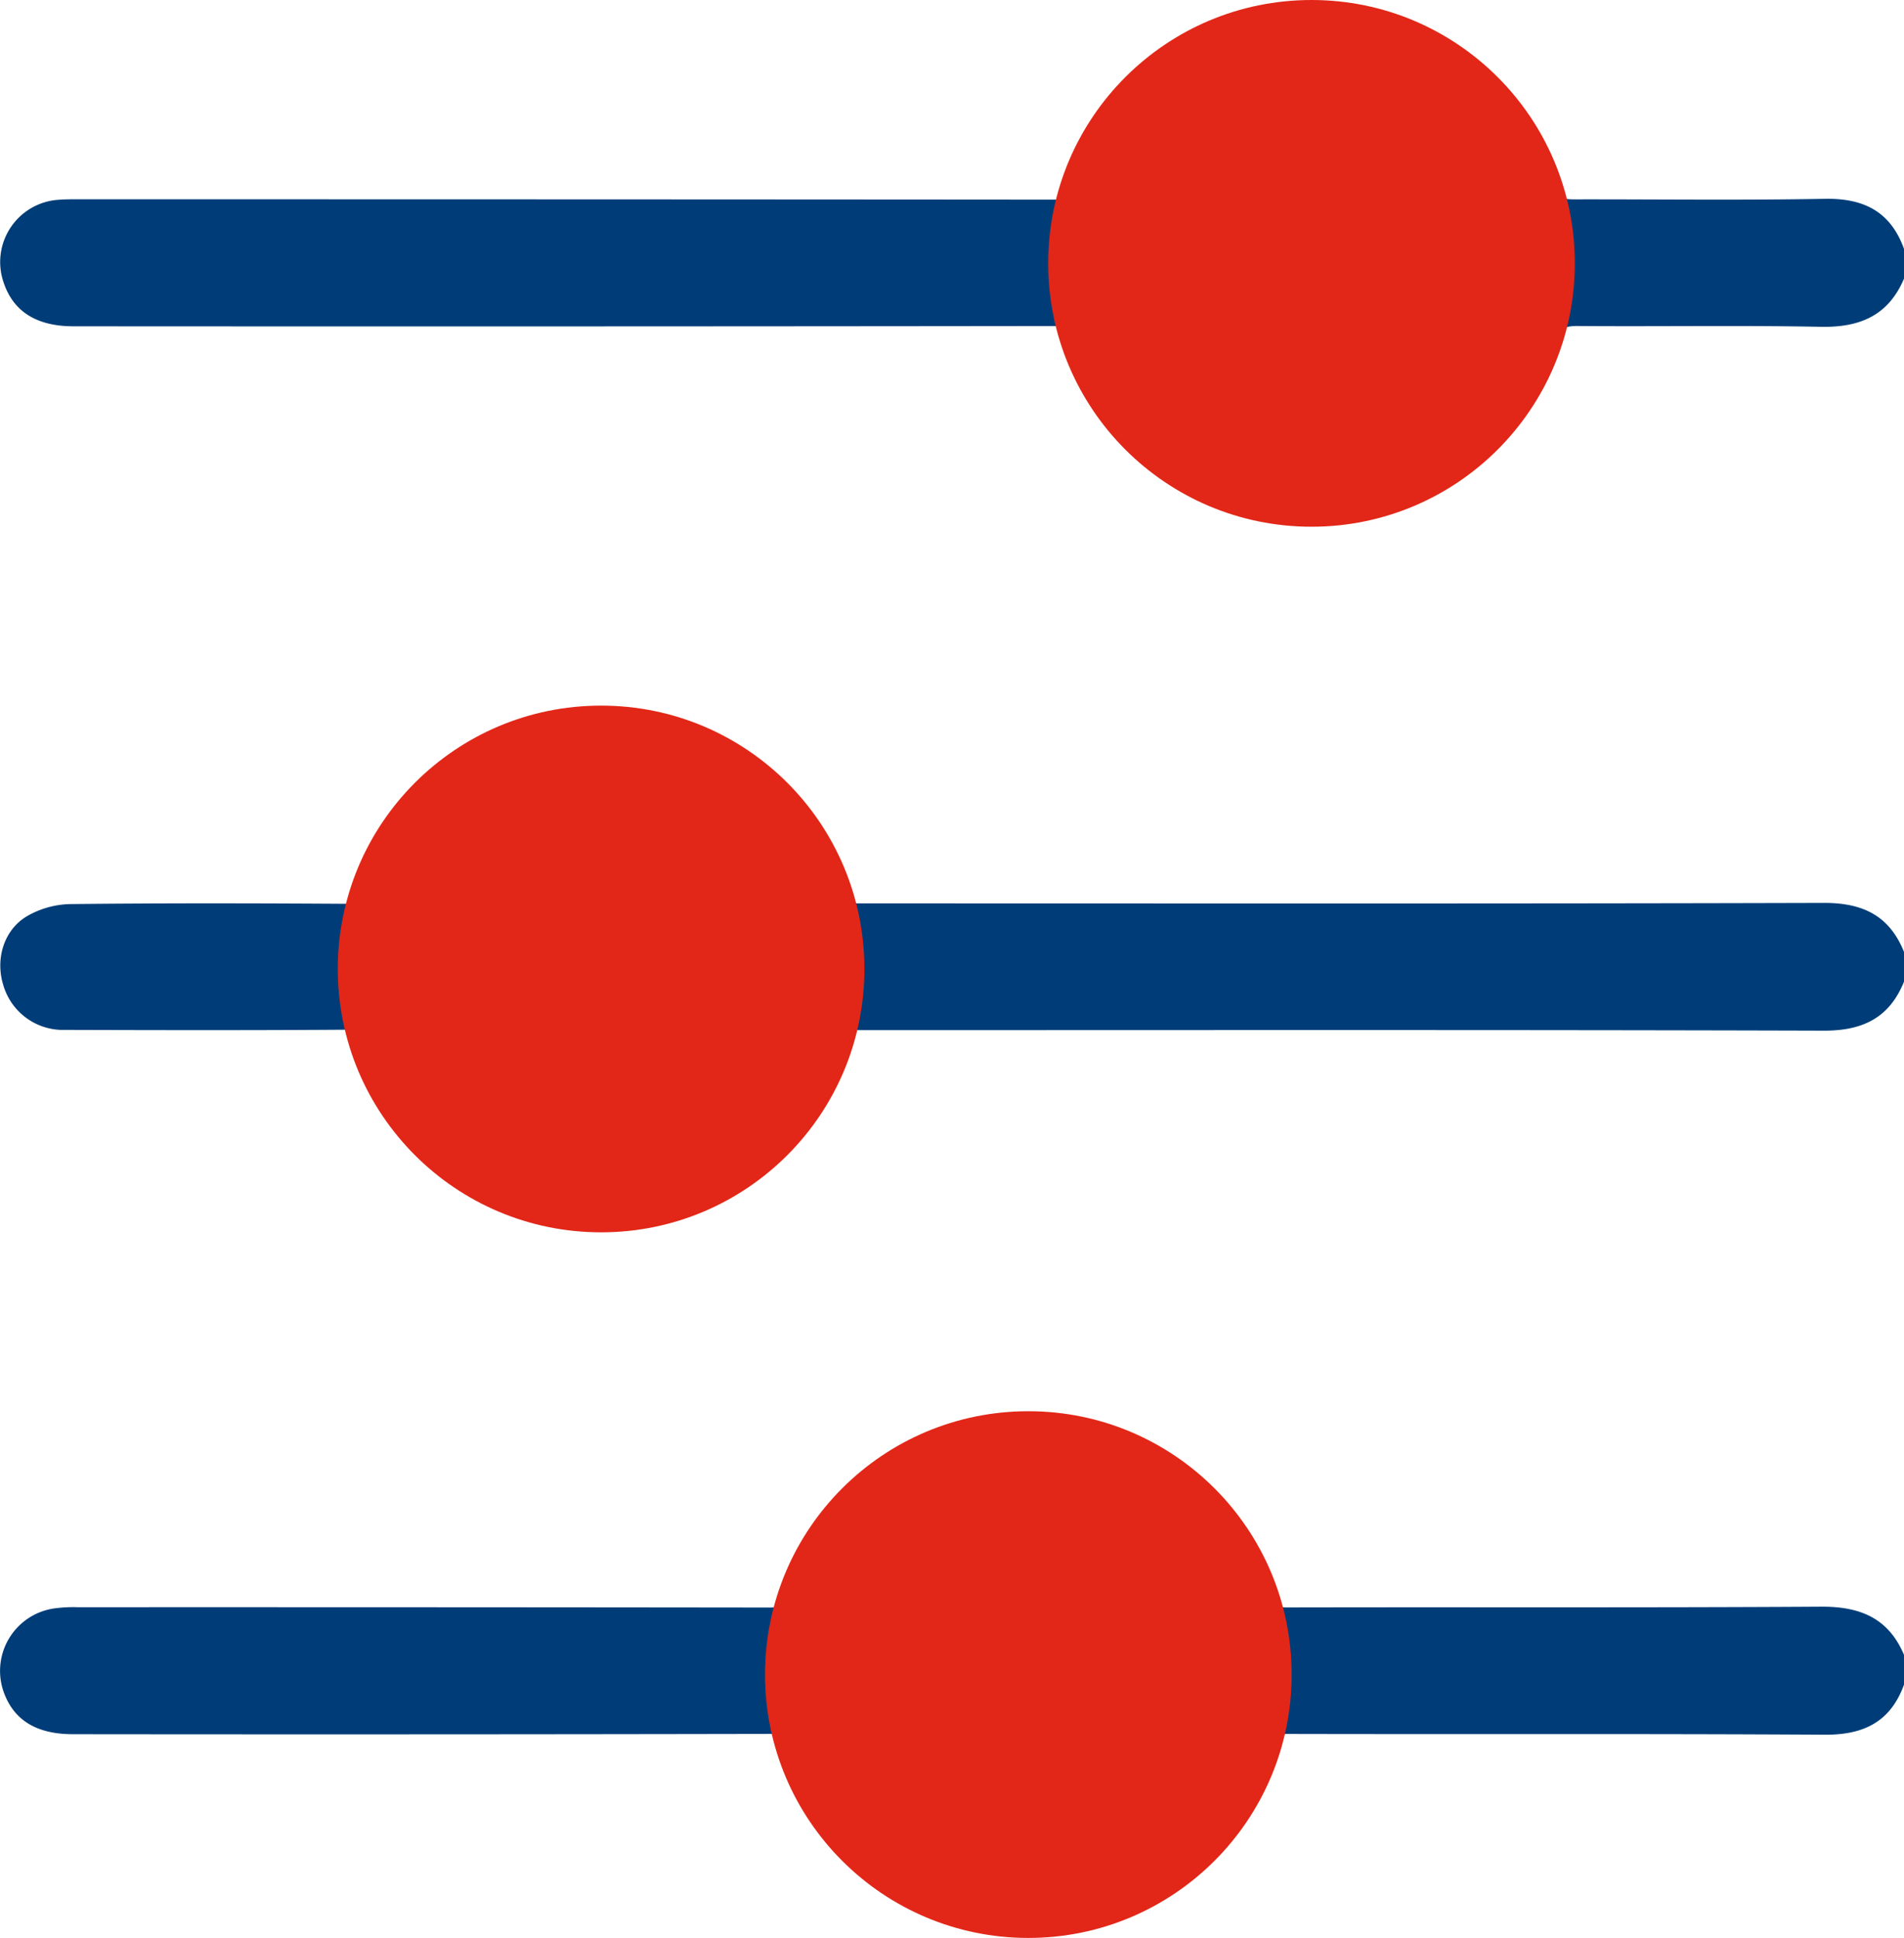<svg xmlns="http://www.w3.org/2000/svg" width="383.267" height="390" viewBox="0 0 383.267 390">
  <g id="Sort_and_filter_options" data-name="Sort and filter options" transform="translate(-4787 -6143)">
    <g id="Group_95910" data-name="Group 95910" transform="translate(4787 6145.931)">
      <g id="Group_95911" data-name="Group 95911">
        <path id="Path_125504" data-name="Path 125504" d="M383.267,53.146c-3.141,7.414-8.873,9.843-16.7,9.691-16.336-.317-32.684-.029-49.025-.16-2.793-.023-4.005.69-4.96,3.5a49.766,49.766,0,0,1-94.074.064c-1.022-2.993-2.494-3.563-5.341-3.56Q114,62.8,14.816,62.736c-7.591,0-12.313-3.077-14.2-9.162A12.557,12.557,0,0,1,11.455,37.3c1.734-.159,3.489-.121,5.235-.121q98.055-.008,196.111.069c3.217.005,4.635-.8,5.826-3.986C225.37,15.236,238.387,4.411,257.3.707c.834-.163,1.64-.468,2.458-.707h11.228a7.273,7.273,0,0,0,1.383.533q30.423,5.107,40.556,34.235c.854,2.459,2.324,2.427,4.255,2.424,16.712-.025,33.429.2,50.136-.11,7.852-.148,13.252,2.567,15.951,10.076Z" fill="#003d78"/>
        <path id="Path_125505" data-name="Path 125505" d="M383.267,194.62c-2.938,7.285-8.306,9.886-16.132,9.863-63.623-.187-127.247-.1-190.871-.1h-4.549c-3.486,11.835-9.963,21.34-19.979,28.278a49.788,49.788,0,0,1-75.414-24.837c-.914-2.683-2.059-3.566-4.932-3.545-19.46.146-38.922.11-58.383.051A12.506,12.506,0,0,1,.652,195.283c-1.6-5.175.068-11.008,4.746-13.816a18.169,18.169,0,0,1,8.756-2.457c19.21-.212,38.423-.169,57.634-.039,2.6.018,3.6-.8,4.413-3.21a49.783,49.783,0,0,1,94.516.106c.314.932.663,1.852,1.077,3.007h4.475c63.624,0,127.248.082,190.871-.1,7.824-.023,13.2,2.564,16.127,9.863Z" fill="#003d78"/>
        <path id="Path_125506" data-name="Path 125506" d="M383.267,336.094c-2.714,7.488-8.1,10.127-15.953,10.078-36.042-.223-72.087-.069-108.13-.155-2.75-.006-4.027.612-4.988,3.469a49.755,49.755,0,0,1-94.207.056c-.94-2.757-2.164-3.538-4.993-3.533q-70.154.137-140.307.059c-7.18,0-11.7-2.692-13.8-8.1a12.7,12.7,0,0,1,9.946-17.2,28.308,28.308,0,0,1,4.843-.254q69.593-.02,139.184.064c3,.007,4.24-.858,5.232-3.717a49.779,49.779,0,0,1,94.073.29c.979,2.9,2.33,3.412,5.032,3.406,35.794-.08,71.588.071,107.381-.151,7.818-.049,13.552,2.272,16.685,9.693Z" fill="#003d78"/>
      </g>
    </g>
    <circle id="Ellipse_10" data-name="Ellipse 10" cx="53" cy="53" r="53" transform="translate(4855 6285)" fill="#e22718"/>
    <circle id="Ellipse_11" data-name="Ellipse 11" cx="53" cy="53" r="53" transform="translate(4998 6143)" fill="#e22718"/>
    <circle id="Ellipse_12" data-name="Ellipse 12" cx="53" cy="53" r="53" transform="translate(4941 6427)" fill="#e22718"/>
  </g>
</svg>
